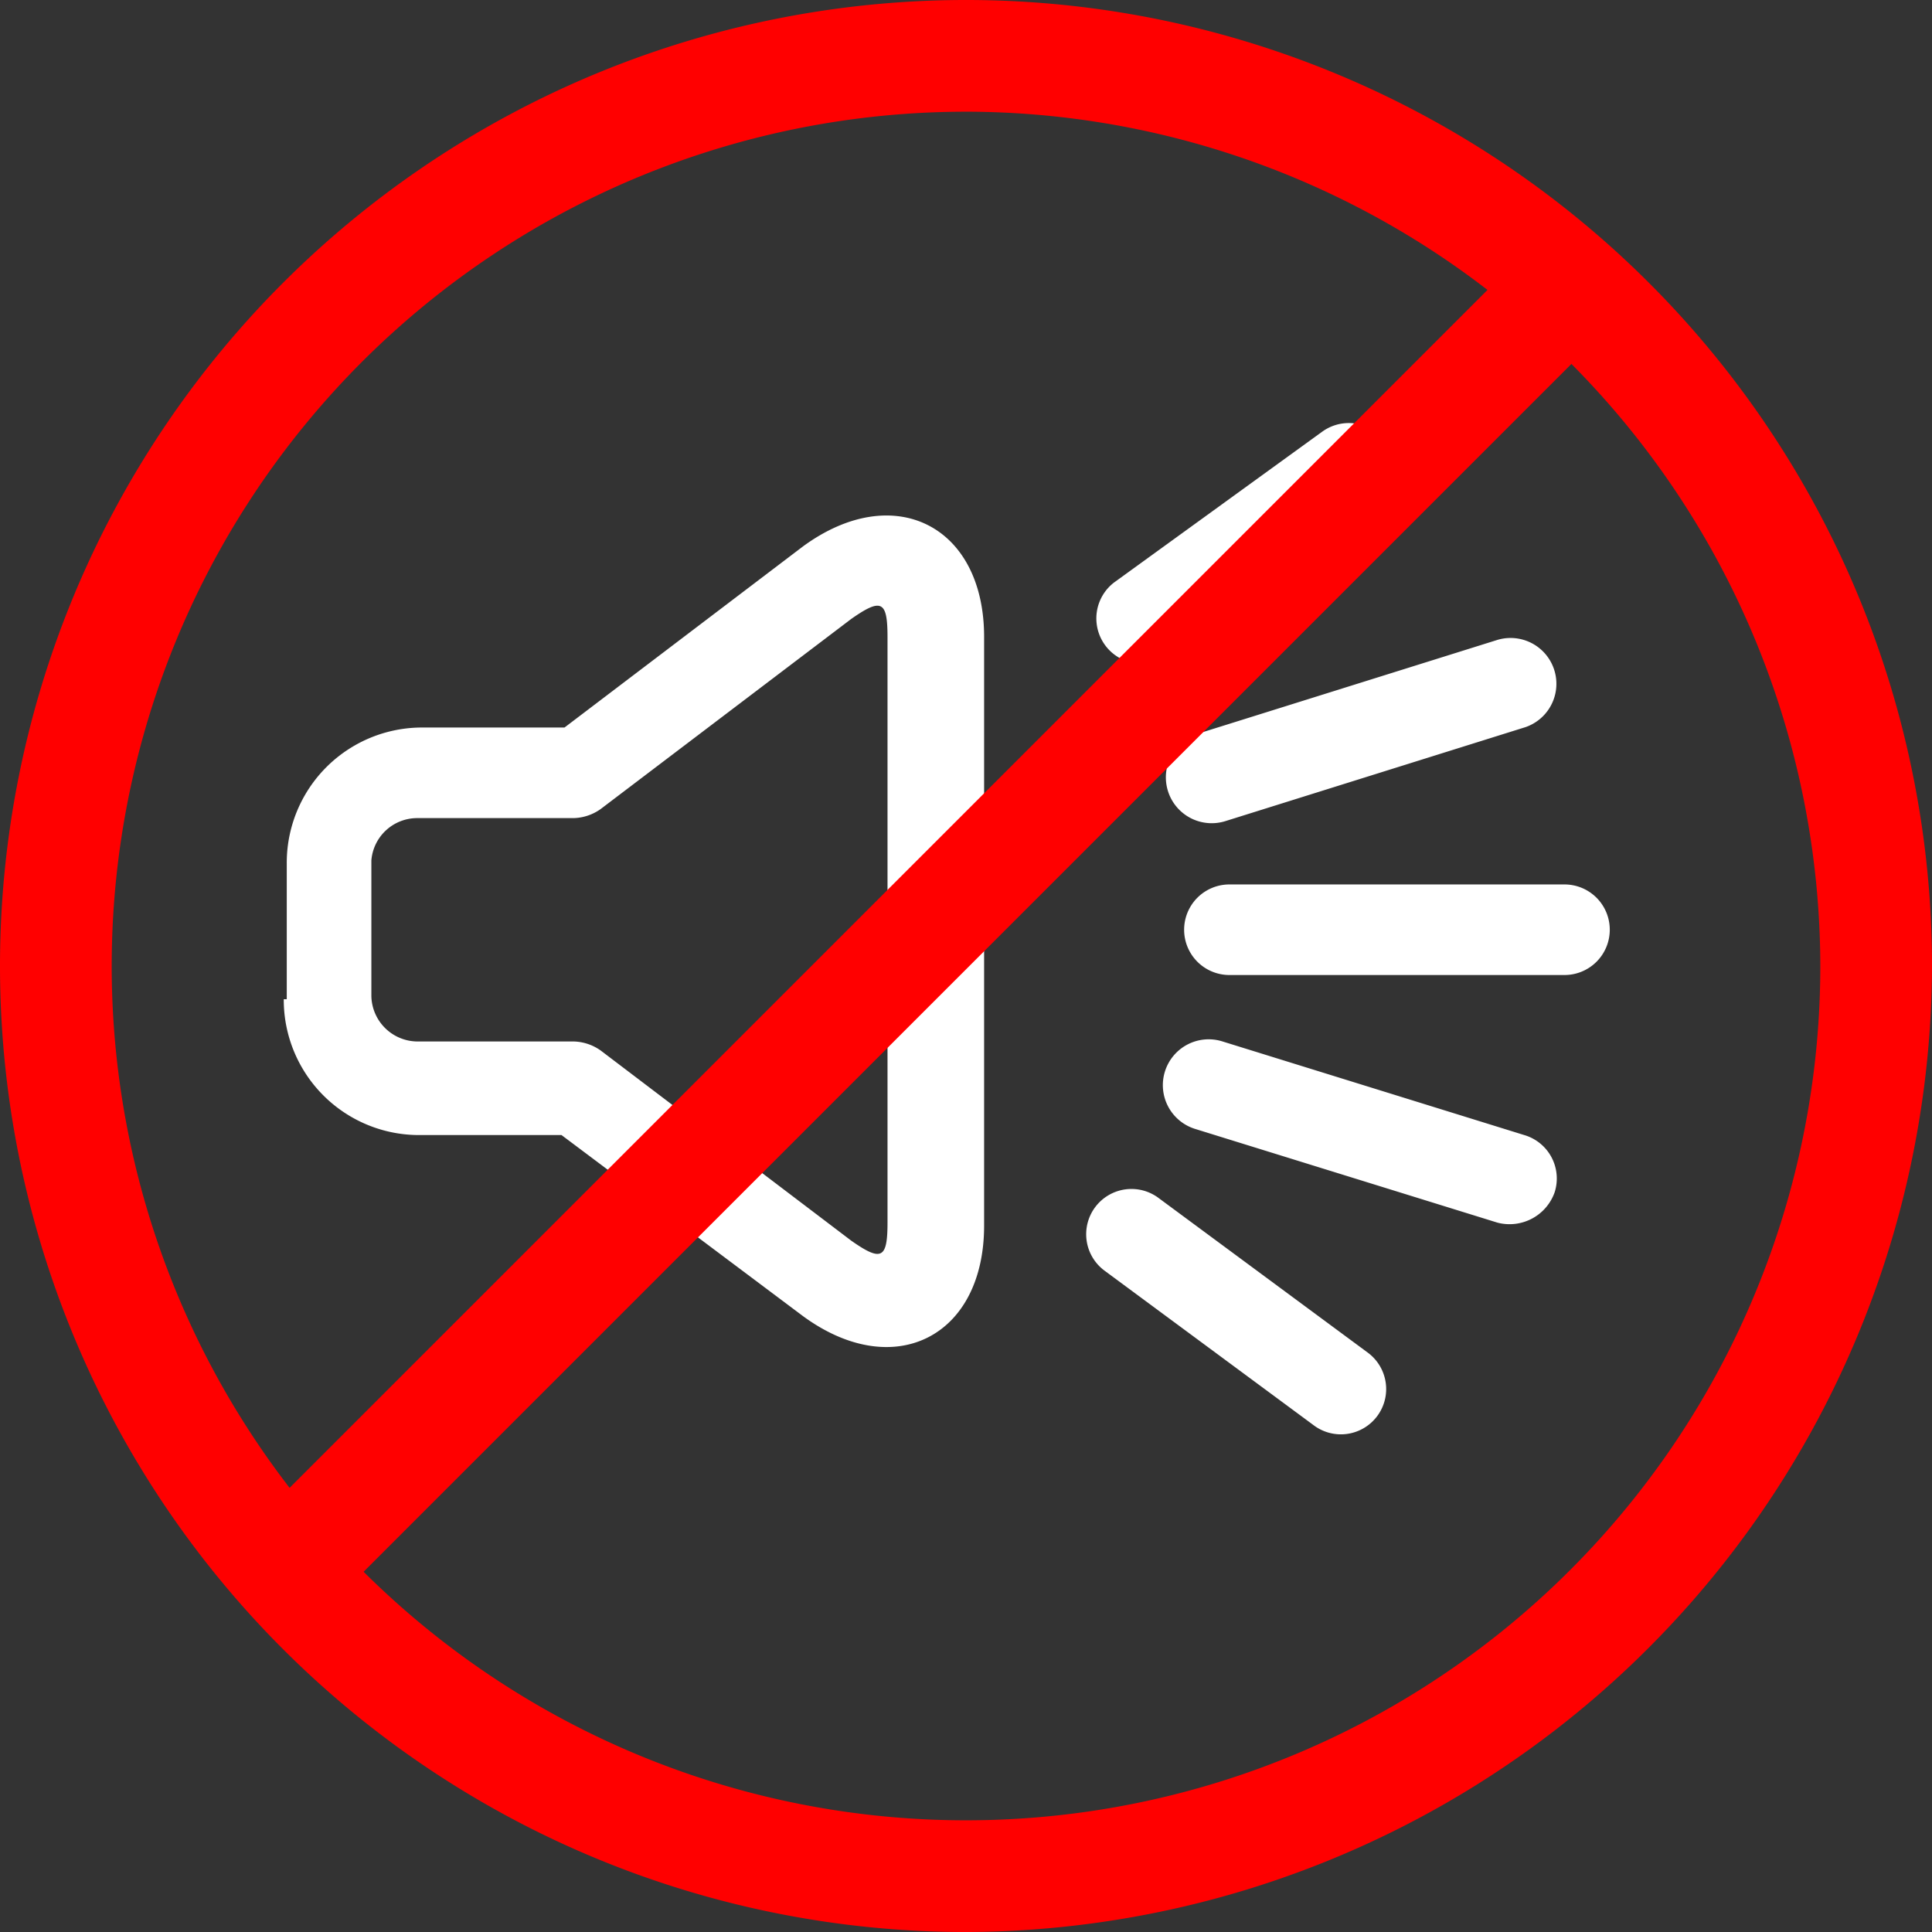<svg xmlns="http://www.w3.org/2000/svg" width="141.599" height="141.599" viewBox="0 0 141.599 141.599">
  <rect x="0" y="0" width="141.599" height="141.599" fill="#333333" stroke="none"/>
  <g id="noise_stop" transform="translate(0 -6.7)">
    <g id="Group_8" data-name="Group 8" transform="translate(20.797 37.647)">
      <g id="Group_7" data-name="Group 7">
        <path id="Path_33" data-name="Path 33" d="M103.209,61.2a3.319,3.319,0,1,0,0-6.637H78.651a3.319,3.319,0,0,0,0,6.637Zm-2.876-18.142a3.359,3.359,0,0,0-1.991-6.416L76.438,43.5a3.359,3.359,0,1,0,1.991,6.416l21.9-6.859ZM89.492,26.689a3.319,3.319,0,0,0-3.982-5.31L70.243,32.441a3.319,3.319,0,0,0,3.982,5.31L89.492,26.689Zm8.85,52.657a3.505,3.505,0,0,0,4.2-2.212,3.318,3.318,0,0,0-2.212-4.2L78.208,66.071a3.359,3.359,0,1,0-1.991,6.416l22.125,6.859ZM84.846,94.17a3.319,3.319,0,1,0,3.982-5.31L73.562,77.576a3.319,3.319,0,1,0-3.982,5.31L84.846,94.17ZM9.4,62.974a9.915,9.915,0,0,0,9.956,9.956h10.4L47.455,86.2c6.637,4.867,13.275,1.549,13.275-6.637V36.424c0-8.186-6.637-11.5-13.275-6.637L29.976,43.061h-10.4a9.915,9.915,0,0,0-9.956,9.956v9.956ZM19.135,49.7h11.5a3.569,3.569,0,0,0,1.991-.664L50.995,35.1c2.212-1.549,2.655-1.327,2.655,1.327V79.346c0,2.655-.443,2.876-2.655,1.327L32.631,66.735a3.569,3.569,0,0,0-1.991-.664h-11.5a3.4,3.4,0,0,1-3.319-3.319V52.8a3.371,3.371,0,0,1,3.319-3.1Z" transform="translate(-9.4 -20.687)" fill="#fff" fill-rule="evenodd"/>
      </g>
    </g>
    <path id="Path_34" data-name="Path 34" d="M70.8,148.3a70.8,70.8,0,1,1,70.8-70.8A71.008,71.008,0,0,1,70.8,148.3Zm0-133.413A62.613,62.613,0,1,0,133.413,77.5,62.7,62.7,0,0,0,70.8,14.886Z" fill="red"/>
    <rect id="Rectangle_34" data-name="Rectangle 34" width="133.191" height="8.186" transform="translate(18.134 118.835) rotate(-45)" fill="red"/>
  </g>
</svg>
